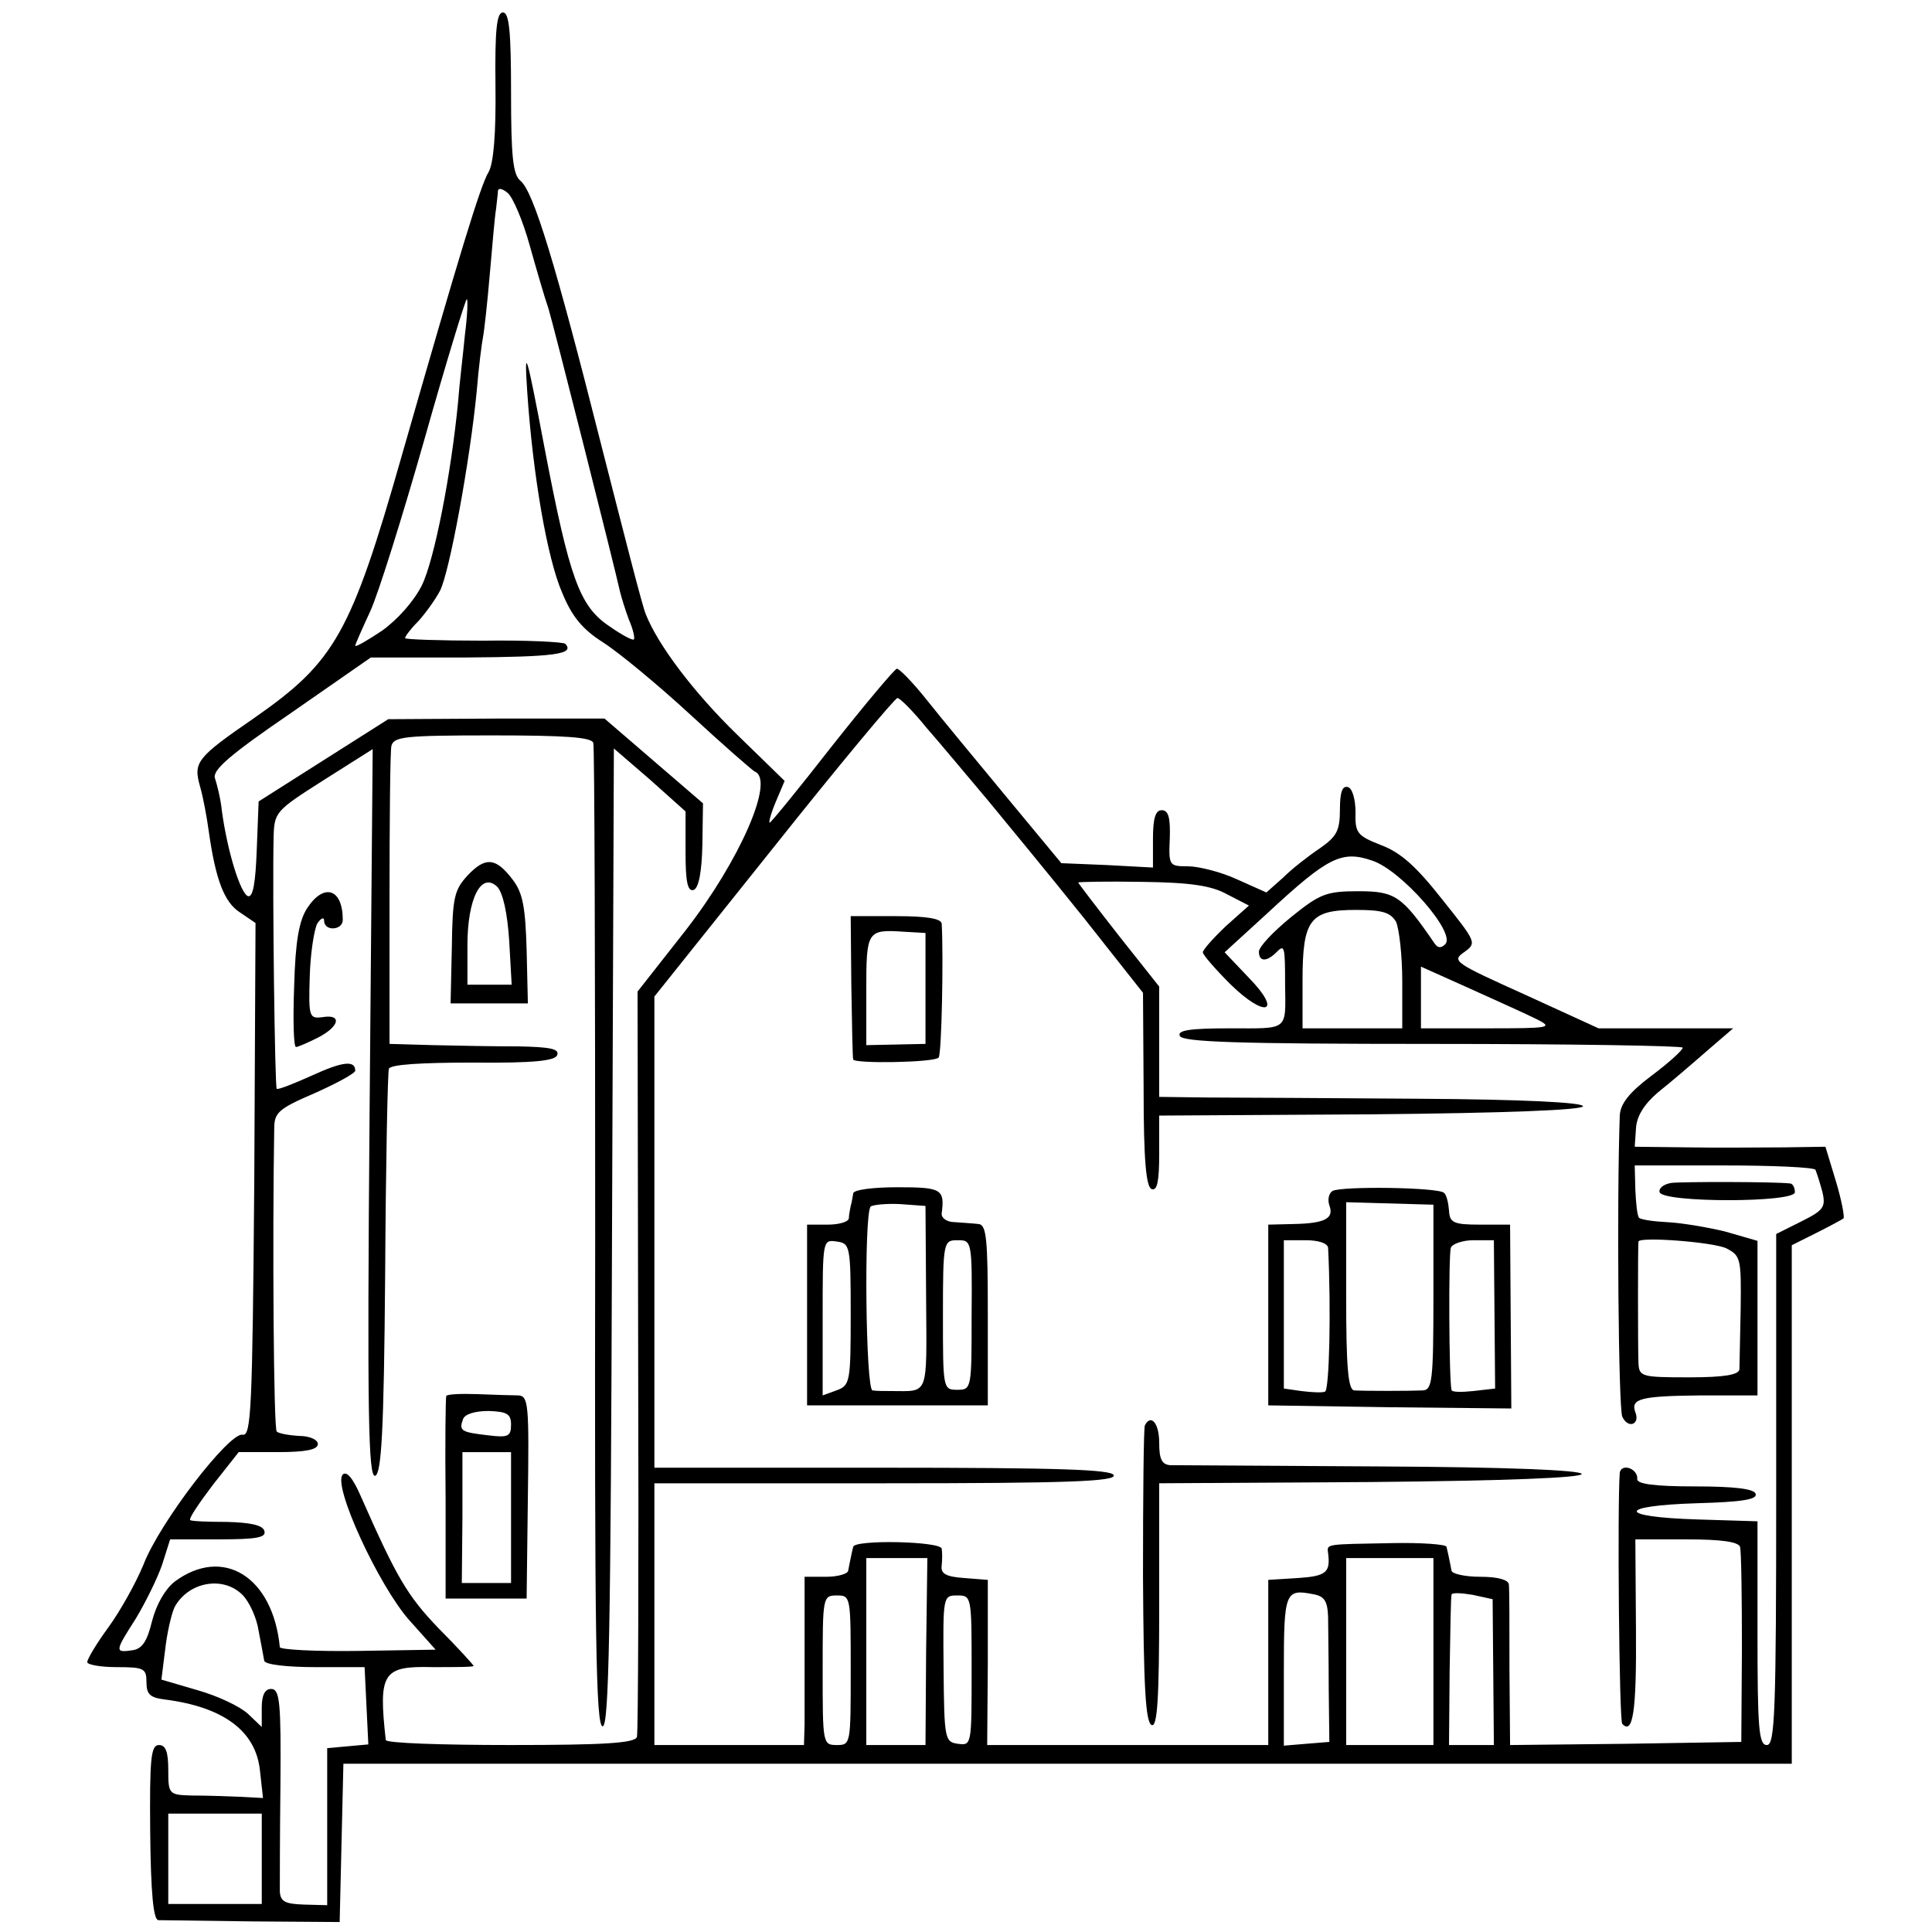 <?xml version="1.0" standalone="no"?>
<!DOCTYPE svg PUBLIC "-//W3C//DTD SVG 20010904//EN"
 "http://www.w3.org/TR/2001/REC-SVG-20010904/DTD/svg10.dtd">
<svg version="1.0" xmlns="http://www.w3.org/2000/svg"
 width="310pt" height="310pt" viewBox="0 0 310 310"
 preserveAspectRatio="xMidYMid meet">
<g transform="translate(0,310) scale(0.1,-0.1)"
fill="#000000" stroke="none">
<path d="M795 2963 c1 -77 -3 -125 -11 -139 -13 -21 -47 -133 -139 -454 -82
-288 -108 -332 -237 -422 -93 -64 -98 -71 -87 -110 5 -17 11 -50 14 -72 11
-78 25 -114 50 -130 l25 -17 -2 -412 c-3 -373 -5 -412 -19 -409 -22 3 -133
-141 -159 -209 -12 -29 -37 -74 -56 -100 -19 -26 -34 -51 -34 -56 0 -4 21 -8
47 -8 44 0 48 -2 48 -24 0 -20 6 -25 30 -28 93 -12 145 -50 152 -113 l5 -45
-38 2 c-22 1 -56 2 -76 2 -37 1 -38 2 -38 41 0 29 -4 40 -15 40 -13 0 -15 -22
-14 -140 1 -97 5 -140 13 -141 6 0 74 -1 151 -2 l140 -1 3 127 3 127 1162 0
1162 0 0 416 0 416 40 20 c22 11 42 22 43 23 2 2 -3 29 -12 59 l-17 56 -67 -1
c-37 0 -106 -1 -153 0 l-86 1 2 29 c1 20 13 39 35 58 19 15 54 45 78 66 l43
37 -108 0 -108 0 -118 54 c-113 51 -118 54 -98 68 21 15 20 16 -35 85 -41 52
-66 75 -98 87 -38 15 -42 19 -41 53 0 20 -5 38 -12 40 -9 3 -13 -8 -13 -35 0
-35 -5 -44 -32 -63 -18 -12 -45 -33 -59 -47 l-27 -24 -47 21 c-26 12 -62 21
-79 21 -30 0 -31 1 -29 45 1 33 -2 45 -13 45 -10 0 -14 -13 -14 -46 l0 -46
-74 4 -73 3 -87 105 c-48 58 -106 128 -129 157 -23 29 -45 51 -48 50 -4 -1
-51 -57 -104 -124 -53 -68 -98 -123 -100 -123 -2 0 2 15 10 34 l14 33 -76 74
c-70 68 -128 145 -147 194 -5 11 -36 133 -71 270 -74 293 -109 408 -130 425
-12 10 -15 39 -15 141 0 99 -3 129 -13 129 -10 0 -13 -27 -12 -117z m55 -257
c11 -39 24 -84 30 -101 8 -26 106 -414 115 -455 2 -8 8 -28 14 -44 7 -16 10
-30 8 -32 -2 -2 -19 7 -39 21 -48 32 -64 76 -104 285 -30 158 -33 167 -28 91
9 -133 32 -267 56 -322 16 -39 33 -59 66 -80 25 -16 88 -68 140 -116 52 -48
99 -89 103 -91 33 -13 -24 -143 -111 -255 l-77 -98 1 -592 c1 -326 0 -598 -2
-604 -3 -10 -53 -13 -203 -13 -109 0 -199 3 -200 8 -12 108 -5 119 75 117 36
0 66 0 66 2 0 1 -25 29 -56 60 -51 53 -68 83 -125 212 -13 30 -23 41 -29 35
-17 -17 58 -179 107 -234 l42 -47 -124 -2 c-69 -1 -125 2 -126 6 -11 113 -91
163 -169 105 -15 -12 -29 -36 -36 -63 -8 -33 -16 -45 -32 -47 -28 -4 -28 -2 6
51 15 25 34 63 42 86 l13 41 78 0 c62 0 77 3 73 14 -3 9 -23 13 -60 14 -30 0
-57 1 -59 3 -2 3 15 28 37 57 l41 52 63 0 c45 0 64 4 64 13 0 7 -13 13 -31 13
-16 1 -32 4 -35 7 -5 4 -7 311 -4 486 0 26 7 32 65 57 36 16 65 32 65 36 0 17
-20 15 -70 -8 -29 -13 -54 -23 -56 -21 -3 2 -7 316 -5 403 1 41 3 43 80 92
l79 50 -5 -585 c-4 -484 -2 -584 9 -581 10 4 14 69 16 324 1 175 4 324 6 329
2 7 52 10 135 10 98 -1 132 3 135 12 4 10 -11 13 -62 14 -37 0 -98 1 -137 2
l-70 2 0 230 c0 127 1 238 3 248 4 15 20 17 162 17 118 0 159 -3 162 -12 2 -7
3 -365 3 -795 -1 -636 1 -783 12 -783 10 0 13 149 15 785 l3 784 58 -50 57
-51 0 -65 c0 -47 3 -64 13 -61 8 3 13 28 14 72 l1 67 -79 68 -79 68 -173 0
-174 -1 -104 -66 -104 -66 -3 -77 c-2 -54 -6 -77 -14 -75 -12 4 -33 71 -42
137 -2 20 -8 43 -11 52 -5 13 24 38 122 105 l128 89 152 0 c142 1 176 5 160
22 -4 3 -63 6 -132 5 -69 0 -125 2 -125 4 0 3 9 15 21 27 11 12 27 34 35 49
15 29 48 207 59 321 3 37 8 76 10 86 2 10 7 55 11 102 4 46 8 93 10 104 1 11
3 24 3 29 1 5 8 3 16 -4 8 -7 24 -44 35 -84z m-104 -143 c-3 -32 -9 -80 -11
-108 -11 -115 -38 -253 -58 -294 -13 -26 -39 -55 -64 -73 -24 -16 -43 -27 -43
-24 0 2 11 27 24 55 13 28 52 153 87 276 35 124 66 225 68 225 2 0 1 -26 -3
-57z m740 -630 c22 -25 66 -78 99 -117 33 -40 103 -125 155 -190 l94 -119 1
-155 c0 -114 4 -157 13 -160 9 -3 12 13 12 57 l0 61 340 2 c218 2 340 7 340
13 0 6 -95 11 -263 12 -144 1 -297 2 -339 2 l-78 1 0 88 0 89 -65 82 c-36 46
-65 84 -65 85 0 1 46 2 103 1 77 -1 111 -6 136 -20 l35 -18 -37 -33 c-20 -19
-37 -38 -37 -42 0 -4 20 -27 44 -51 57 -56 85 -46 29 11 l-38 40 70 64 c96 89
118 100 167 83 46 -15 135 -116 117 -134 -7 -7 -12 -6 -17 1 -52 76 -63 84
-122 84 -52 0 -62 -4 -109 -42 -28 -23 -51 -47 -51 -55 0 -16 12 -17 28 -1 13
13 14 11 14 -52 1 -75 6 -70 -88 -70 -64 0 -85 -3 -81 -12 3 -10 93 -13 405
-13 221 0 402 -3 402 -6 0 -4 -22 -24 -50 -45 -36 -27 -50 -45 -51 -64 -5
-143 -2 -469 4 -483 9 -20 29 -13 21 7 -8 22 9 26 105 27 l91 0 0 124 0 124
-52 15 c-29 7 -71 14 -93 15 -21 1 -42 4 -45 7 -3 3 -5 23 -6 45 l-1 39 143 0
c79 0 145 -3 147 -7 2 -5 7 -20 11 -35 6 -25 2 -30 -34 -48 l-40 -20 0 -410
c0 -358 -2 -410 -15 -410 -13 0 -15 27 -15 180 l0 179 -97 3 c-129 4 -129 22
0 26 72 2 97 6 94 15 -2 8 -33 12 -98 12 -65 0 -93 4 -92 12 1 6 -4 14 -12 17
-8 3 -15 0 -16 -7 -4 -51 -1 -399 4 -403 17 -18 23 19 22 150 l-1 146 82 0
c57 0 83 -4 86 -12 2 -7 3 -80 3 -163 l-1 -150 -185 -3 -186 -2 -1 122 c0 68
0 129 -1 136 -1 7 -17 12 -46 12 -25 0 -46 5 -46 10 -1 6 -3 15 -4 20 -1 6 -3
13 -4 18 0 4 -40 7 -88 6 -107 -2 -104 -1 -102 -16 4 -31 -3 -37 -48 -40 l-48
-3 0 -133 0 -132 -225 0 -226 0 1 133 0 132 -38 3 c-29 2 -38 7 -36 20 1 9 1
22 0 27 -1 12 -140 15 -142 3 -1 -4 -3 -12 -4 -18 -1 -5 -3 -14 -4 -20 0 -5
-16 -10 -35 -10 l-35 0 0 -102 c0 -57 0 -118 0 -135 l-1 -33 -120 0 -120 0 0
210 0 210 371 0 c292 0 370 3 366 13 -3 9 -86 12 -370 12 l-367 0 0 378 0 378
191 239 c105 132 195 240 199 240 4 0 25 -21 46 -47z m754 -312 c5 -11 10 -54
10 -95 l0 -76 -80 0 -80 0 0 77 c0 98 12 113 86 113 42 0 55 -4 64 -19z m225
-156 c28 -14 23 -15 -77 -15 l-108 0 0 49 0 50 78 -35 c42 -19 91 -41 107 -49z
m305 -368 c23 -12 24 -16 23 -97 -1 -47 -2 -91 -2 -97 -1 -9 -24 -13 -81 -13
-76 0 -80 1 -81 23 -1 25 -1 191 0 195 3 8 120 -1 141 -11z m-1284 -647 l-1
-150 -47 0 -48 0 0 150 0 150 49 0 49 0 -2 -150z m814 0 l0 -150 -70 0 -70 0
0 150 0 150 70 0 70 0 0 -150z m-1911 91 c11 -11 23 -37 26 -58 4 -21 8 -42 9
-48 2 -6 37 -10 82 -10 l79 0 3 -62 3 -62 -33 -3 -33 -3 0 -126 0 -126 -37 1
c-31 1 -38 5 -39 21 0 11 0 89 1 173 1 131 -1 152 -15 152 -10 0 -15 -10 -15
-30 l0 -31 -22 21 c-13 12 -49 29 -81 38 l-58 17 6 48 c3 27 10 57 15 68 22
41 78 51 109 20z m1742 -35 c0 -17 1 -69 1 -116 l1 -85 -37 -3 -36 -3 0 120
c0 126 2 132 47 123 18 -3 23 -11 24 -36z m265 -89 l1 -117 -36 0 -36 0 1 118
c1 64 2 120 3 123 0 4 16 3 34 0 l32 -7 1 -117z m-1031 3 c0 -118 0 -120 -22
-120 -23 0 -23 2 -23 120 0 118 0 120 23 120 22 0 22 -2 22 -120z m194 -1 c0
-119 0 -120 -22 -117 -21 3 -22 7 -23 121 -1 116 -1 117 22 117 23 0 23 -1 23
-121z m-1139 -302 l0 -72 -75 0 -75 0 0 72 0 73 75 0 75 0 0 -73z"/>
<path d="M750 1695 c-21 -23 -24 -35 -25 -115 l-2 -90 62 0 62 0 -2 86 c-2 68
-6 91 -22 112 -27 36 -44 38 -73 7z m67 -104 l4 -71 -36 0 -35 0 0 63 c0 75
22 119 48 94 9 -10 16 -41 19 -86z"/>
<path d="M493 1643 c-13 -20 -19 -52 -21 -125 -2 -54 -1 -98 3 -98 3 0 19 7
35 15 35 18 39 38 8 33 -22 -3 -23 0 -21 65 1 37 7 75 12 85 6 9 11 11 11 5 0
-18 30 -16 30 1 0 50 -30 60 -57 19z"/>
<path d="M716 860 c-1 -3 -2 -77 -1 -165 l0 -160 65 0 65 0 2 163 c2 147 1
162 -15 163 -9 0 -39 1 -65 2 -27 1 -50 0 -51 -3z m104 -46 c0 -19 -5 -21 -37
-17 -43 5 -47 7 -40 26 3 8 19 13 41 13 30 -1 36 -5 36 -22z m0 -149 l0 -105
-39 0 -40 0 1 105 0 105 39 0 39 0 0 -105z"/>
<path d="M1366 1518 c1 -62 2 -115 3 -118 2 -7 130 -5 137 3 5 4 8 163 5 215
-1 8 -23 12 -74 12 l-72 0 1 -112z m119 -4 l0 -89 -47 -1 -48 -1 0 87 c0 96 1
99 60 95 l35 -2 0 -89z"/>
<path d="M2682 1202 c-13 -2 -21 -9 -19 -15 5 -17 217 -17 217 0 0 7 -3 13 -7
14 -25 3 -172 3 -191 1z"/>
<path d="M1369 1185 c-1 -5 -2 -14 -4 -20 -1 -5 -3 -15 -3 -20 -1 -6 -17 -10
-34 -10 l-33 0 0 -145 0 -145 145 0 145 0 0 145 c0 122 -2 145 -15 146 -8 1
-25 2 -38 3 -13 0 -22 7 -21 14 5 39 0 42 -71 42 -39 0 -71 -4 -71 -10z m117
-168 c1 -160 5 -149 -56 -149 -11 0 -24 0 -30 1 -11 1 -14 283 -3 295 4 3 25
5 47 4 l41 -3 1 -148z m-121 -26 c0 -109 -1 -114 -23 -122 l-22 -8 0 125 c0
124 0 125 22 122 22 -3 23 -6 23 -117z m194 -1 c0 -118 0 -120 -23 -120 -23 0
-23 2 -23 120 0 119 1 120 24 120 22 0 23 -1 22 -120z"/>
<path d="M2138 1189 c-6 -4 -8 -14 -5 -23 8 -21 -7 -29 -57 -30 l-41 -1 0
-145 0 -145 195 -3 195 -2 -1 147 -1 148 -48 0 c-43 0 -49 3 -50 23 -1 12 -4
25 -8 28 -9 9 -165 11 -179 3z m162 -170 c0 -135 -2 -149 -17 -150 -22 -1 -93
-1 -110 0 -10 1 -13 38 -13 151 l0 151 70 -2 70 -2 0 -148z m-169 79 c5 -100
2 -229 -5 -231 -5 -2 -22 -1 -38 1 l-28 4 0 119 0 119 35 0 c21 0 35 -5 36
-12z m267 -107 l1 -119 -35 -4 c-19 -2 -35 -2 -35 2 -4 16 -5 217 -1 228 2 6
19 12 36 12 l33 0 1 -119z"/>
<path d="M1837 813 c-2 -5 -3 -113 -3 -242 1 -177 4 -235 14 -239 9 -3 12 41
12 192 l0 196 340 2 c220 2 339 7 338 13 -2 6 -119 11 -323 12 -176 1 -328 2
-337 2 -14 1 -18 10 -18 36 0 31 -13 47 -23 28z"/>
</g>
</svg>
